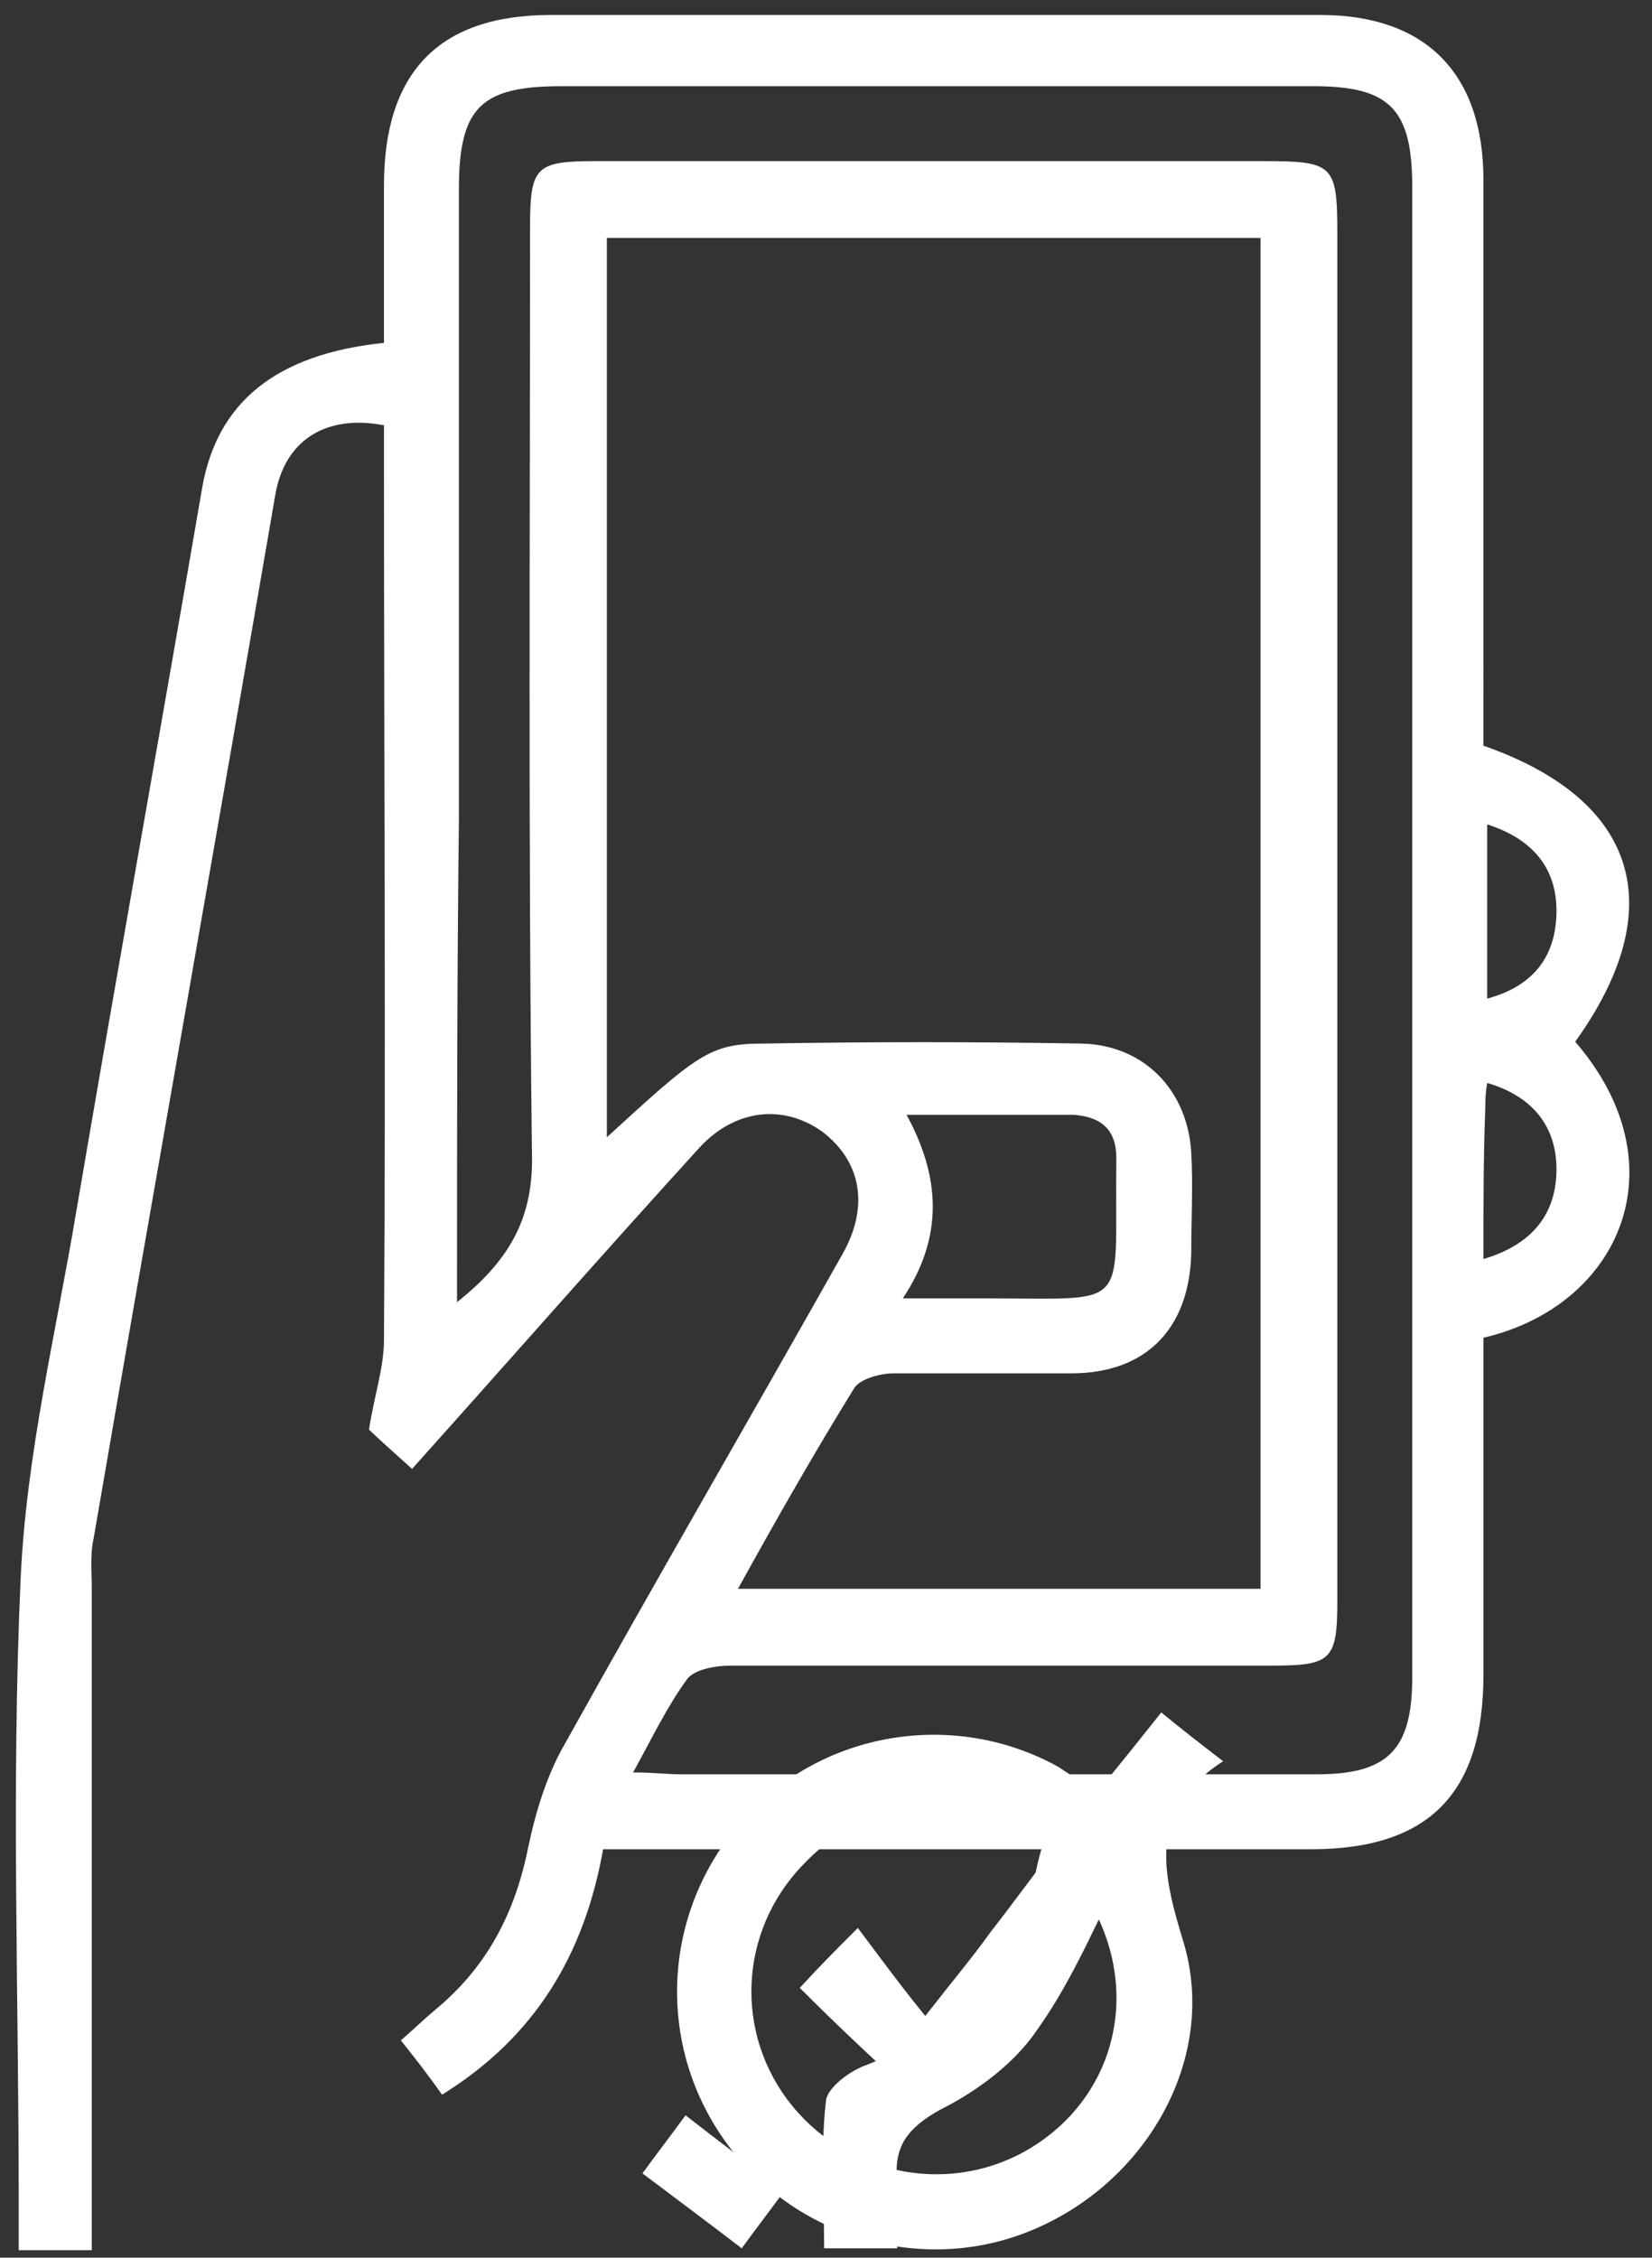 <?xml version="1.0" encoding="utf-8"?>
<!-- Generator: Adobe Illustrator 26.3.0, SVG Export Plug-In . SVG Version: 6.00 Build 0)  -->
<svg version="1.1" id="Layer_1" xmlns="http://www.w3.org/2000/svg" xmlns:xlink="http://www.w3.org/1999/xlink" x="0px" y="0px"
	 viewBox="0 0 88.2 120.5" style="enable-background:new 0 0 88.2 120.5;" xml:space="preserve">
<rect x="0" y="0" width="88.2" height="120.5" fill="#333333" stroke="none"/>
<style type="text/css">
	.st0{fill:#FFFFFF;}
</style>
<g>
	<path class="st0" d="M79.2,39.8c8.3,2.9,10,8.7,4.9,15.8c5.7,6.6,2.4,14.1-4.9,15.8c0,5.9,0,11.9,0,18c0,6.3-2.9,9.3-9.2,9.3
		c-3.4,0-6.8,0-9.5,0c-1.8,3.5-3.1,6.8-5.1,9.6c-1.2,1.8-3.2,3.3-5.2,4.3c-1.8,1-2.5,2-2.3,3.9c0.1,1.1,0,2.2,0,3.5
		c-1.3,0-2.4,0-3.9,0c0-2.6-0.2-5.3,0.1-7.9c0.1-0.7,1.3-1.6,2.2-1.9c4.2-1.7,7.1-4.6,8.6-8.8c0.3-0.8,0.4-1.7,0.7-2.7
		c-7.9,0-15.6,0-23.4,0c-1,5.6-3.6,10-8.6,13.1c-0.7-1-1.4-1.9-2.2-2.9c0.7-0.6,1.2-1.1,1.8-1.6c2.8-2.3,4.3-5.2,5-8.7
		c0.4-1.9,1-3.9,2-5.6c4.9-8.8,9.9-17.4,14.8-26.1c1.4-2.5,1-4.9-1.1-6.5c-2.1-1.5-4.7-1.2-6.6,0.9C32.2,66.9,27.2,72.6,22,78.4
		c-1-0.9-1.9-1.7-2.3-2.1c0.3-1.9,0.8-3.3,0.8-4.8c0.1-15.6,0-31.1,0-46.7c0-0.7,0-1.4,0-2.1c-3.1-0.6-5.3,0.8-5.8,3.7
		C11.5,45,8.2,63.5,5,82.1c-0.2,0.9-0.1,1.8-0.1,2.7c0,10.8,0,21.7,0,32.5c0,0.9,0,1.8,0,2.8c-1.3,0-2.4,0-3.9,0c0-0.8,0-1.7,0-2.5
		c0-11.1-0.4-22.2,0.1-33.3c0.3-6.7,1.9-13.2,3-19.8C6.3,51.6,8.6,38.8,10.8,26c0.8-4.5,3.9-7.1,9.7-7.7c0-2.8,0-5.6,0-8.4
		c0-6,2.9-9.1,8.9-9.1c13.7,0,27.4,0,41.1,0c5.6,0,8.7,3.1,8.7,8.8C79.2,19.6,79.2,29.7,79.2,39.8z M39.4,84.8c9.6,0,18.8,0,27.9,0
		c0-24.2,0-48.2,0-72.1c-11.7,0-23.3,0-34.9,0c0,16,0,31.9,0,48c4.8-4.4,5.5-5,8.3-5c5.7-0.1,11.4-0.1,17.1,0
		c3.3,0.1,5.6,2.5,5.8,5.8c0.1,1.8,0,3.6,0,5.4c-0.1,4-2.4,6.4-6.4,6.4c-3.2,0-6.4,0-9.5,0c-0.7,0-1.8,0.3-2.1,0.8
		C43.5,77.5,41.5,81,39.4,84.8z M24.4,69.5c2.9-2.3,4.1-4.6,4-8c-0.2-16.5-0.1-32.9-0.1-49.4c0-3.2,0.3-3.5,3.5-3.5
		c11.9,0,23.8,0,35.7,0c3.7,0,3.9,0.2,3.9,3.9c0,24.3,0,48.6,0,72.9c0,3.2-0.3,3.5-3.5,3.5c-9.6,0-19.2,0-28.9,0
		c-0.8,0-1.9,0.2-2.3,0.7c-1.1,1.5-1.9,3.2-2.9,5c1.1,0,1.8,0.1,2.5,0.1c11.3,0,22.7,0,34,0c3.8,0,5.1-1.3,5.1-5.2
		c0-26.5,0-53,0-79.5c0-4.2-1.2-5.4-5.3-5.4c-13.4,0-26.7,0-40.1,0c-4.3,0-5.5,1.1-5.5,5.5c0,11.2,0,22.5,0,33.7
		C24.4,52.3,24.4,60.7,24.4,69.5z M48.2,69.3c1.9,0,3.2,0,4.6,0c7.7,0,6.7,0.7,6.8-7.3c0-0.1,0-0.2,0-0.2c0-1.5-0.8-2.2-2.3-2.3
		c-2.8,0-5.7,0-8.9,0C50.2,62.8,50.4,66,48.2,69.3z M79.4,44c0,3.2,0,6.2,0,9.3c2.6-0.7,3.7-2.4,3.7-4.7
		C83.1,46.4,81.9,44.8,79.4,44z M79.2,67.2c2.7-0.8,3.9-2.5,3.9-4.8s-1.3-3.9-3.7-4.6c-0.1,0.6-0.1,1-0.1,1.3
		C79.2,61.7,79.2,64.3,79.2,67.2z"/>
	<path class="st0" d="M34.3,116c0.8-1.1,1.5-2,2.3-3.1c1.8,1.4,3.5,2.7,5.3,4c-0.8,1.1-1.5,2-2.3,3.1
		C37.9,118.7,36.3,117.5,34.3,116z"/>
	<path class="st0" d="M65.3,94c-4,2.6-3.3,5.8-2.1,9.7c1.8,6.1-1.9,12.6-7.8,15.2c-5.8,2.6-12.8,0.7-16.6-4.5
		c-3.8-5.2-3.5-12.3,0.8-17.2c4.2-4.8,11.3-6,16.9-2.9c0.6,0.4,1.2,0.8,2.1,1.3c1.1-1.3,2.2-2.7,3.4-4.2C63.1,92.3,64,93,65.3,94z
		 M49.4,107.6c1.4-1.8,2.5-3.1,3.5-4.5c1.1-1.4,2.1-2.8,3.2-4.2c-4.4-3.4-9.7-3.1-13.2,0.6c-3.5,3.6-3.7,9.1-0.6,12.9
		c3.1,3.8,8.6,4.8,12.8,2.2c4.2-2.6,5.7-7.7,3.5-12.3c-2.3,2.9-4.5,5.7-6.6,8.5c-1,1.2-2,2-3.5,0.8c-2-1.8-3.9-3.6-5.8-5.5
		c1.1-1.2,1.9-2,3.1-3.2C47,104.5,48.1,106,49.4,107.6z"/>
</g>
</svg>
